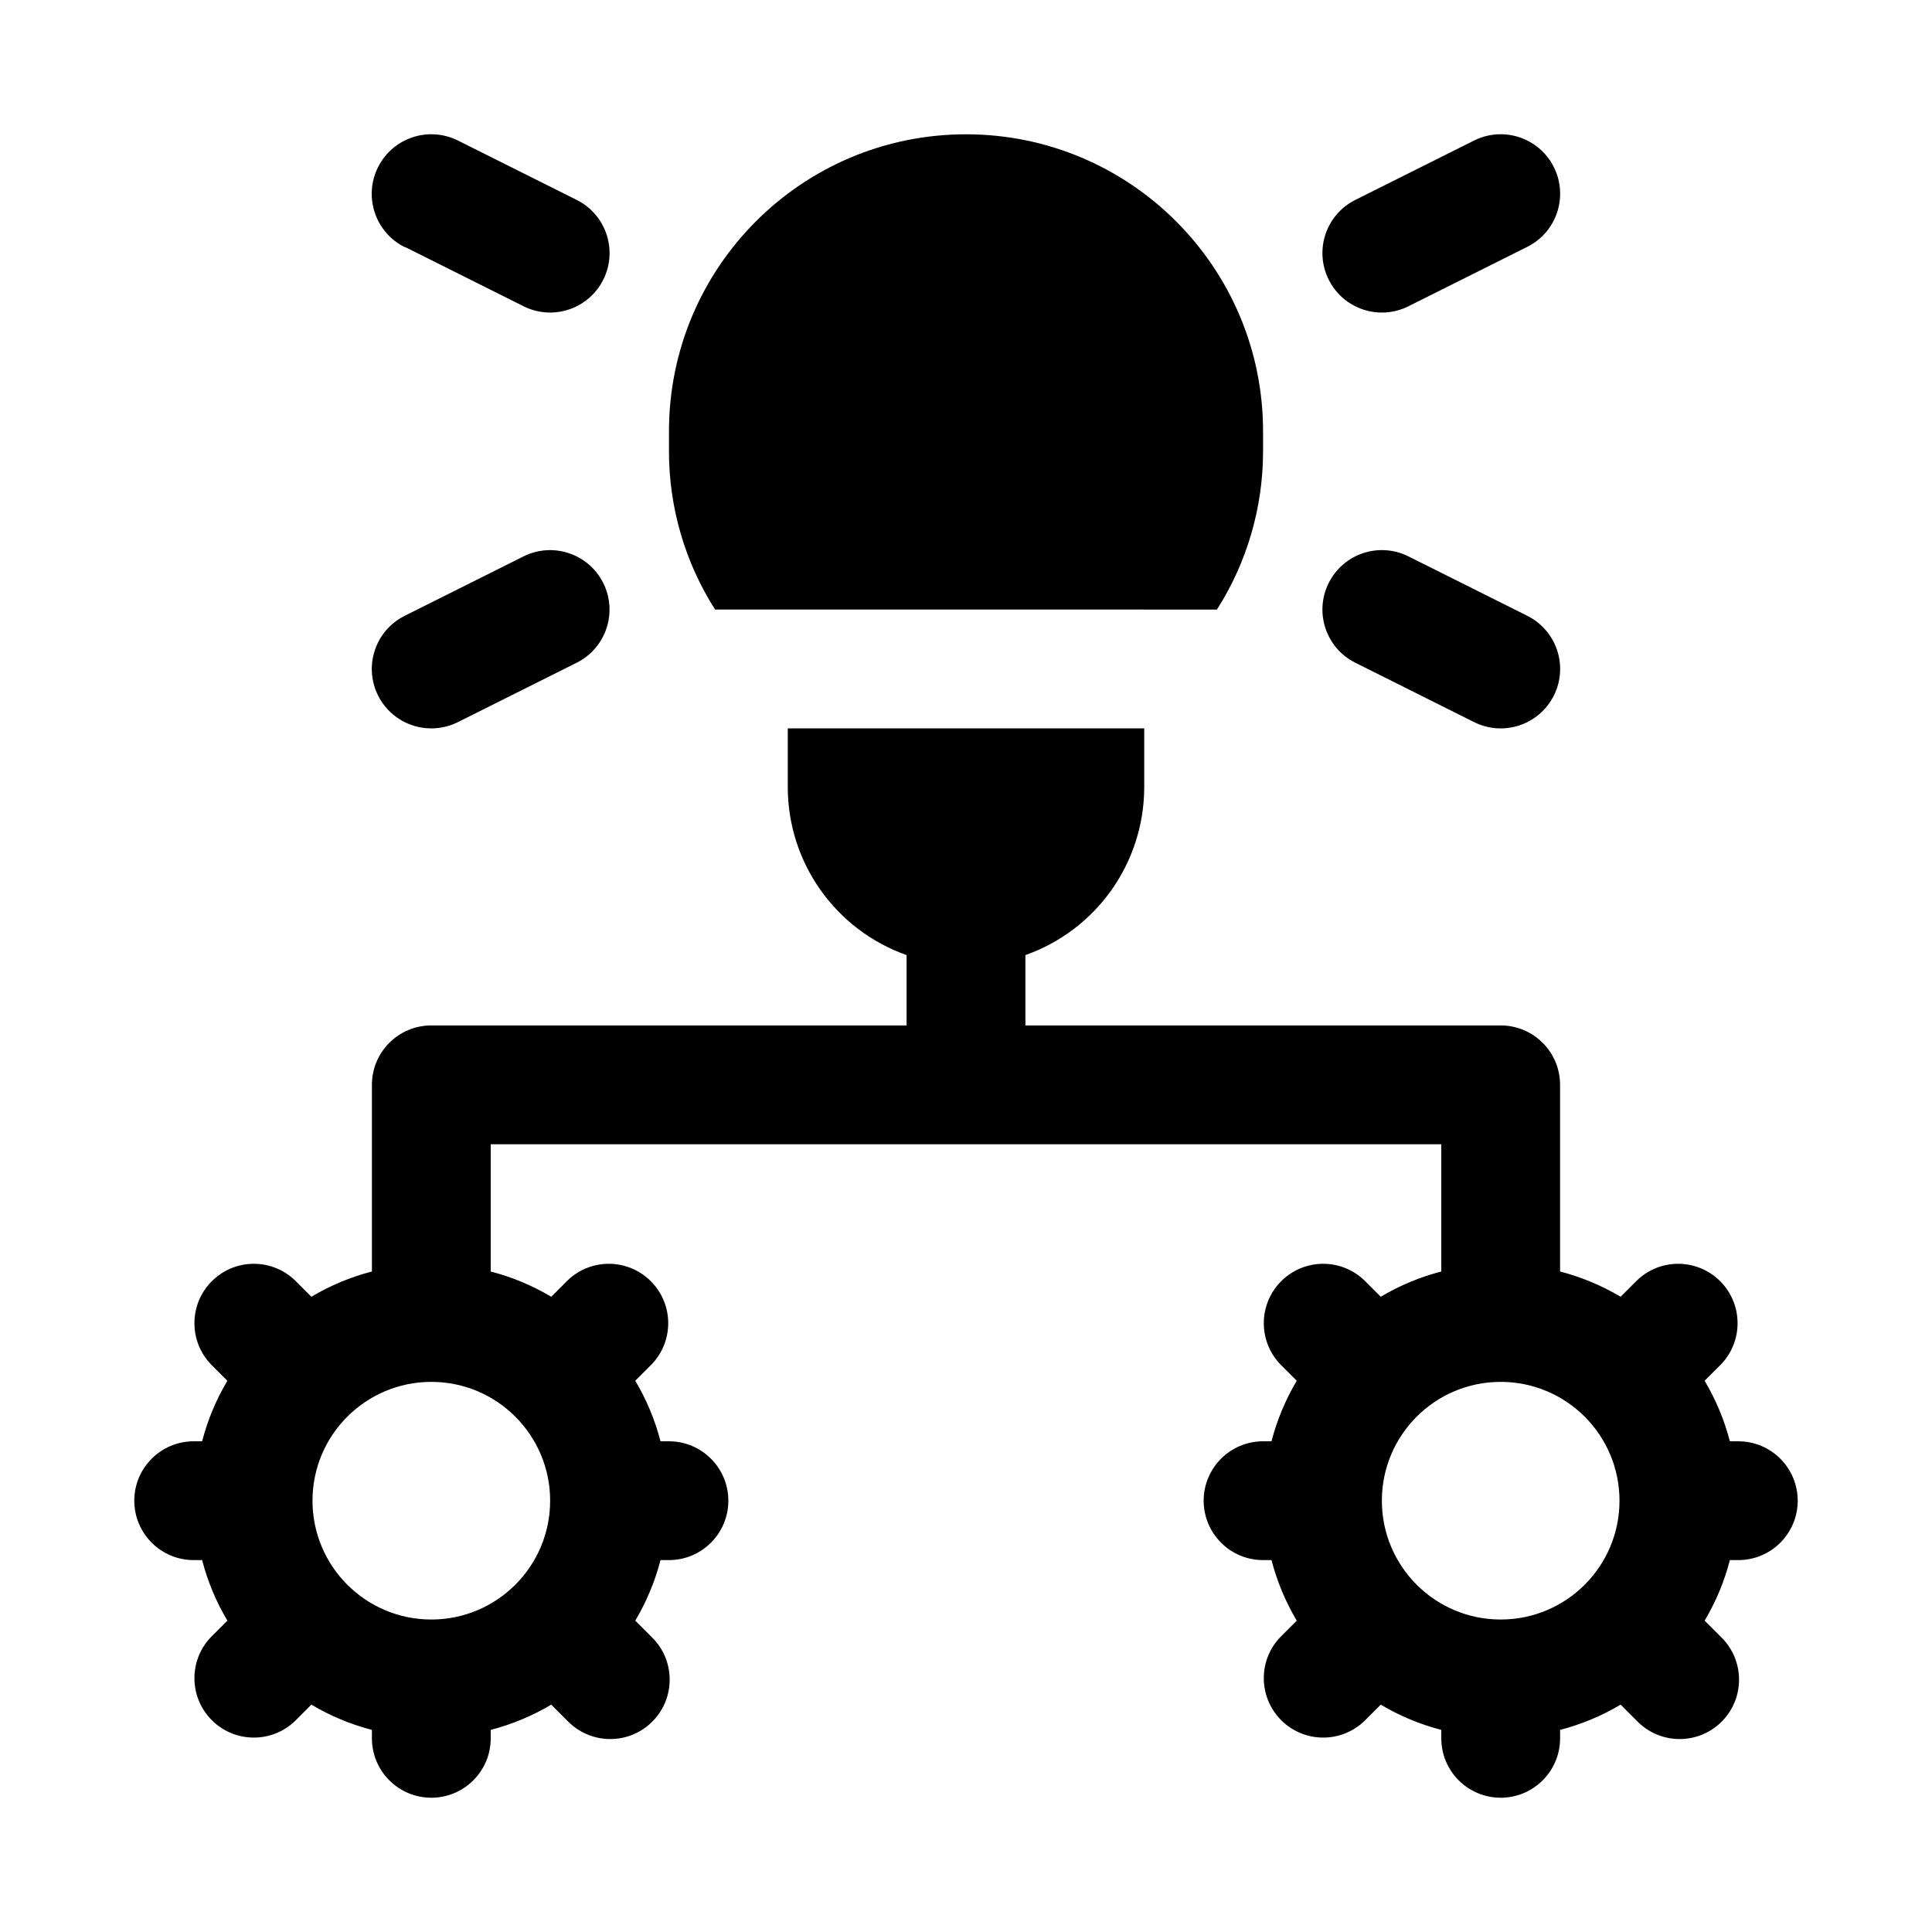 <?xml version="1.0" encoding="UTF-8"?>
<!-- The Best Svg Icon site in the world: iconSvg.co, Visit us! https://iconsvg.co -->
<svg fill="#000000" width="800px" height="800px" version="1.1" viewBox="144 144 512 512" xmlns="http://www.w3.org/2000/svg">
 <path d="m496.12 218.11c-3.887-7.777-0.734-17.234 7.043-21.121 0.004-0.004 0.008-0.004 0.012-0.008l31.488-15.742c7.781-3.887 17.242-0.73 21.129 7.055 3.887 7.781 0.73 17.242-7.055 21.129l-31.488 15.742c-7.777 3.887-17.234 0.734-21.121-7.043-0.004-0.004-0.004-0.008-0.008-0.012zm7.055 101.52 31.488 15.742c7.781 3.887 17.242 0.73 21.129-7.055 3.887-7.781 0.73-17.242-7.055-21.129l-31.488-15.742c-7.781-3.887-17.242-0.73-21.129 7.055-3.887 7.781-0.73 17.242 7.055 21.129zm-251.91-110.21 31.488 15.742c7.781 3.887 17.242 0.73 21.129-7.055 3.887-7.781 0.73-17.242-7.055-21.129l-31.488-15.742c-7.805-3.887-17.281-0.711-21.168 7.094-3.887 7.805-0.711 17.281 7.094 21.168zm7.039 127.61c2.438 0 4.84-0.566 7.023-1.652l31.488-15.742c7.781-3.887 10.941-13.348 7.055-21.129-3.887-7.781-13.348-10.941-21.129-7.055l-31.488 15.742c-7.781 3.879-10.945 13.332-7.066 21.113 2.668 5.356 8.141 8.734 14.121 8.723zm362.11 204.67c0 8.695-7.051 15.742-15.742 15.742h-2.234c-1.461 5.637-3.715 11.039-6.691 16.043l4.312 4.312c6.254 6.039 6.426 16.008 0.387 22.262-6.039 6.254-16.008 6.426-22.262 0.387-0.133-0.125-0.262-0.254-0.387-0.387l-4.312-4.312c-5.004 2.977-10.406 5.231-16.043 6.691v2.234c0 8.695-7.051 15.742-15.742 15.742-8.695 0-15.742-7.051-15.742-15.742v-2.234c-5.637-1.461-11.039-3.715-16.043-6.691l-4.312 4.312c-6.254 6.039-16.223 5.867-22.262-0.387-5.894-6.102-5.894-15.773 0-21.875l4.312-4.312c-2.977-5.004-5.231-10.406-6.691-16.043h-2.234c-8.695 0-15.742-7.051-15.742-15.742 0-8.695 7.051-15.742 15.742-15.742h2.234c1.461-5.637 3.715-11.039 6.691-16.043l-4.312-4.312c-6.039-6.254-5.867-16.223 0.387-22.262 6.102-5.894 15.773-5.894 21.875 0l4.312 4.312c5.004-2.977 10.406-5.231 16.043-6.691v-33.723h-251.91v33.723c5.637 1.461 11.039 3.715 16.043 6.691l4.312-4.312c6.254-6.039 16.223-5.867 22.262 0.387 5.894 6.102 5.894 15.773 0 21.875l-4.312 4.312c2.977 5.004 5.231 10.406 6.691 16.043h2.234c8.695 0 15.742 7.051 15.742 15.742 0 8.695-7.051 15.742-15.742 15.742h-2.234c-1.461 5.637-3.715 11.039-6.691 16.043l4.312 4.312c6.254 6.039 6.426 16.008 0.387 22.262-6.039 6.254-16.008 6.426-22.262 0.387-0.133-0.125-0.262-0.254-0.387-0.387l-4.312-4.312c-5.004 2.977-10.406 5.231-16.043 6.691v2.234c0 8.695-7.051 15.742-15.742 15.742-8.695 0-15.742-7.051-15.742-15.742v-2.234c-5.637-1.461-11.039-3.715-16.043-6.691l-4.312 4.312c-6.254 6.039-16.223 5.867-22.262-0.387-5.894-6.102-5.894-15.773 0-21.875l4.312-4.312c-2.977-5.004-5.231-10.406-6.691-16.043h-2.234c-8.695 0-15.742-7.051-15.742-15.742 0-8.695 7.051-15.742 15.742-15.742h2.234c1.461-5.637 3.715-11.039 6.691-16.043l-4.312-4.312c-6.039-6.254-5.867-16.223 0.387-22.262 6.102-5.894 15.773-5.894 21.875 0l4.312 4.312c5.004-2.977 10.406-5.231 16.043-6.691v-49.469c0-8.695 7.051-15.742 15.742-15.742h125.95v-18.641c-18.805-6.648-31.406-24.391-31.488-44.336v-15.742h94.465v15.742c-0.082 19.945-12.684 37.688-31.488 44.336v18.641h125.95c8.695 0 15.742 7.051 15.742 15.742v49.469c5.637 1.461 11.039 3.715 16.043 6.691l4.312-4.312c6.254-6.039 16.223-5.867 22.262 0.387 5.894 6.102 5.894 15.773 0 21.875l-4.312 4.312c2.977 5.004 5.231 10.406 6.691 16.043h2.234c8.695 0 15.742 7.051 15.742 15.742zm-362.11-31.488c-17.391 0-31.488 14.098-31.488 31.488s14.098 31.488 31.488 31.488c17.391 0 31.488-14.098 31.488-31.488s-14.098-31.488-31.488-31.488zm314.88 31.488c0-17.391-14.098-31.488-31.488-31.488s-31.488 14.098-31.488 31.488 14.098 31.488 31.488 31.488 31.488-14.098 31.488-31.488zm-106.68-236.16c7.961-12.5 12.199-27.012 12.219-41.832v-5.398c0-43.477-35.246-78.719-78.719-78.719-43.477 0-78.719 35.242-78.719 78.719v5.398-0.004c0.016 14.82 4.254 29.332 12.215 41.832z"/>
</svg>